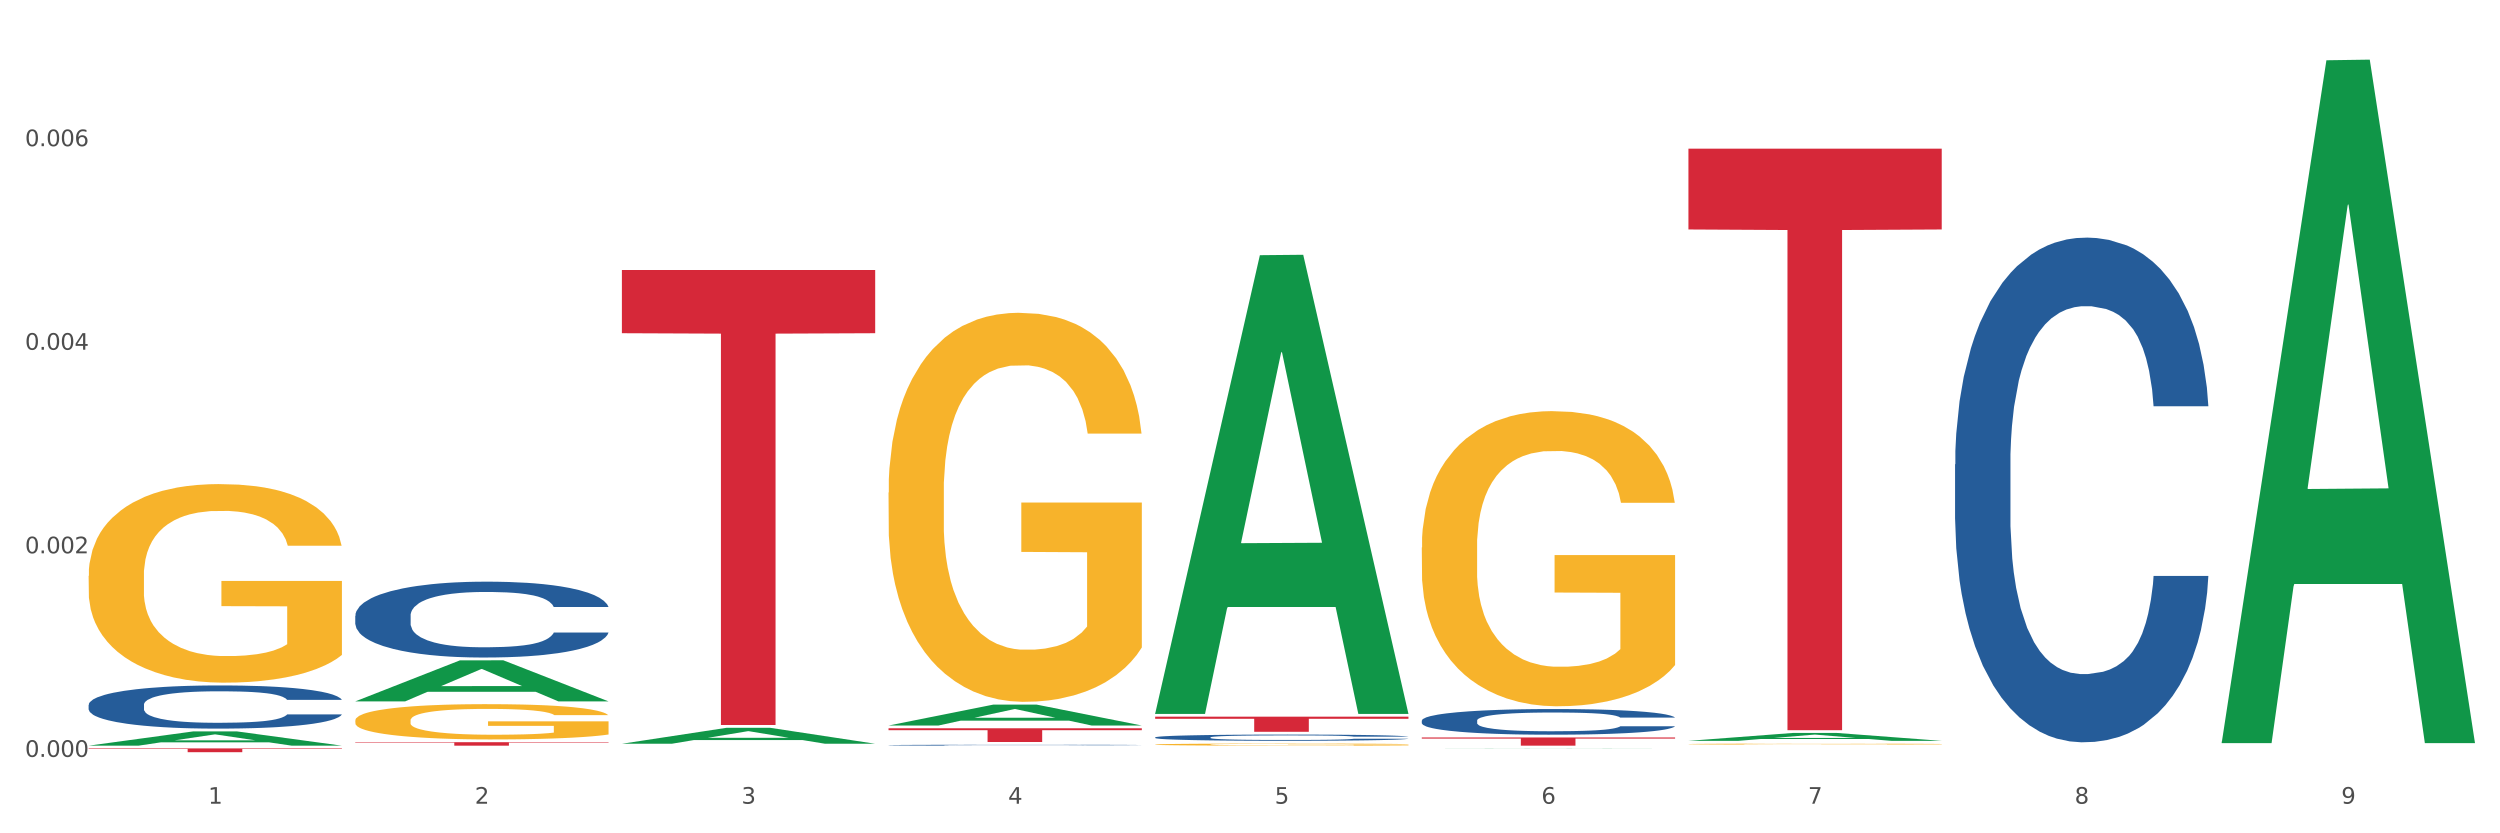 <?xml version="1.0" encoding="utf-8" standalone="no"?>
<!DOCTYPE svg PUBLIC "-//W3C//DTD SVG 1.1//EN"
  "http://www.w3.org/Graphics/SVG/1.1/DTD/svg11.dtd">
<svg xmlns:xlink="http://www.w3.org/1999/xlink" width="1080pt" height="360pt" viewBox="0 0 1080 360" xmlns="http://www.w3.org/2000/svg" version="1.1">
 <rect x="0" y="0" width="1080" height="360" fill="#333333" stroke="none"/>
 <defs>
  <style type="text/css">*{stroke-linejoin: round; stroke-linecap: butt}</style>
 </defs>
 <g id="figure_1">
  <g id="patch_1">
   <path d="M 0 360 
L 1080 360 
L 1080 0 
L 0 0 
z
" style="fill: #ffffff; stroke: #ffffff; stroke-linejoin: miter"/>
  </g>
  <g id="axes_1">
   <g id="matplotlib.axis_1">
    <g id="xtick_1">
     <g id="text_1">
      <!-- 1 -->
      <g style="fill: #4d4d4d" transform="translate(89.942 347.204) scale(0.096 -0.096)">
       <defs>
        <path id="DejaVuSans-31" d="M 794 531 
L 1825 531 
L 1825 4091 
L 703 3866 
L 703 4441 
L 1819 4666 
L 2450 4666 
L 2450 531 
L 3481 531 
L 3481 0 
L 794 0 
L 794 531 
z
" transform="scale(0.016)"/>
       </defs>
       <use xlink:href="#DejaVuSans-31"/>
      </g>
     </g>
    </g>
    <g id="xtick_2">
     <g id="text_2">
      <!-- 2 -->
      <g style="fill: #4d4d4d" transform="translate(205.129 347.204) scale(0.096 -0.096)">
       <defs>
        <path id="DejaVuSans-32" d="M 1228 531 
L 3431 531 
L 3431 0 
L 469 0 
L 469 531 
Q 828 903 1448 1529 
Q 2069 2156 2228 2338 
Q 2531 2678 2651 2914 
Q 2772 3150 2772 3378 
Q 2772 3750 2511 3984 
Q 2250 4219 1831 4219 
Q 1534 4219 1204 4116 
Q 875 4013 500 3803 
L 500 4441 
Q 881 4594 1212 4672 
Q 1544 4750 1819 4750 
Q 2544 4750 2975 4387 
Q 3406 4025 3406 3419 
Q 3406 3131 3298 2873 
Q 3191 2616 2906 2266 
Q 2828 2175 2409 1742 
Q 1991 1309 1228 531 
z
" transform="scale(0.016)"/>
       </defs>
       <use xlink:href="#DejaVuSans-32"/>
      </g>
     </g>
    </g>
    <g id="xtick_3">
     <g id="text_3">
      <!-- 3 -->
      <g style="fill: #4d4d4d" transform="translate(320.315 347.204) scale(0.096 -0.096)">
       <defs>
        <path id="DejaVuSans-33" d="M 2597 2516 
Q 3050 2419 3304 2112 
Q 3559 1806 3559 1356 
Q 3559 666 3084 287 
Q 2609 -91 1734 -91 
Q 1441 -91 1130 -33 
Q 819 25 488 141 
L 488 750 
Q 750 597 1062 519 
Q 1375 441 1716 441 
Q 2309 441 2620 675 
Q 2931 909 2931 1356 
Q 2931 1769 2642 2001 
Q 2353 2234 1838 2234 
L 1294 2234 
L 1294 2753 
L 1863 2753 
Q 2328 2753 2575 2939 
Q 2822 3125 2822 3475 
Q 2822 3834 2567 4026 
Q 2313 4219 1838 4219 
Q 1578 4219 1281 4162 
Q 984 4106 628 3988 
L 628 4550 
Q 988 4650 1302 4700 
Q 1616 4750 1894 4750 
Q 2613 4750 3031 4423 
Q 3450 4097 3450 3541 
Q 3450 3153 3228 2886 
Q 3006 2619 2597 2516 
z
" transform="scale(0.016)"/>
       </defs>
       <use xlink:href="#DejaVuSans-33"/>
      </g>
     </g>
    </g>
    <g id="xtick_4">
     <g id="text_4">
      <!-- 4 -->
      <g style="fill: #4d4d4d" transform="translate(435.501 347.204) scale(0.096 -0.096)">
       <defs>
        <path id="DejaVuSans-34" d="M 2419 4116 
L 825 1625 
L 2419 1625 
L 2419 4116 
z
M 2253 4666 
L 3047 4666 
L 3047 1625 
L 3713 1625 
L 3713 1100 
L 3047 1100 
L 3047 0 
L 2419 0 
L 2419 1100 
L 313 1100 
L 313 1709 
L 2253 4666 
z
" transform="scale(0.016)"/>
       </defs>
       <use xlink:href="#DejaVuSans-34"/>
      </g>
     </g>
    </g>
    <g id="xtick_5">
     <g id="text_5">
      <!-- 5 -->
      <g style="fill: #4d4d4d" transform="translate(550.688 347.204) scale(0.096 -0.096)">
       <defs>
        <path id="DejaVuSans-35" d="M 691 4666 
L 3169 4666 
L 3169 4134 
L 1269 4134 
L 1269 2991 
Q 1406 3038 1543 3061 
Q 1681 3084 1819 3084 
Q 2600 3084 3056 2656 
Q 3513 2228 3513 1497 
Q 3513 744 3044 326 
Q 2575 -91 1722 -91 
Q 1428 -91 1123 -41 
Q 819 9 494 109 
L 494 744 
Q 775 591 1075 516 
Q 1375 441 1709 441 
Q 2250 441 2565 725 
Q 2881 1009 2881 1497 
Q 2881 1984 2565 2268 
Q 2250 2553 1709 2553 
Q 1456 2553 1204 2497 
Q 953 2441 691 2322 
L 691 4666 
z
" transform="scale(0.016)"/>
       </defs>
       <use xlink:href="#DejaVuSans-35"/>
      </g>
     </g>
    </g>
    <g id="xtick_6">
     <g id="text_6">
      <!-- 6 -->
      <g style="fill: #4d4d4d" transform="translate(665.874 347.204) scale(0.096 -0.096)">
       <defs>
        <path id="DejaVuSans-36" d="M 2113 2584 
Q 1688 2584 1439 2293 
Q 1191 2003 1191 1497 
Q 1191 994 1439 701 
Q 1688 409 2113 409 
Q 2538 409 2786 701 
Q 3034 994 3034 1497 
Q 3034 2003 2786 2293 
Q 2538 2584 2113 2584 
z
M 3366 4563 
L 3366 3988 
Q 3128 4100 2886 4159 
Q 2644 4219 2406 4219 
Q 1781 4219 1451 3797 
Q 1122 3375 1075 2522 
Q 1259 2794 1537 2939 
Q 1816 3084 2150 3084 
Q 2853 3084 3261 2657 
Q 3669 2231 3669 1497 
Q 3669 778 3244 343 
Q 2819 -91 2113 -91 
Q 1303 -91 875 529 
Q 447 1150 447 2328 
Q 447 3434 972 4092 
Q 1497 4750 2381 4750 
Q 2619 4750 2861 4703 
Q 3103 4656 3366 4563 
z
" transform="scale(0.016)"/>
       </defs>
       <use xlink:href="#DejaVuSans-36"/>
      </g>
     </g>
    </g>
    <g id="xtick_7">
     <g id="text_7">
      <!-- 7 -->
      <g style="fill: #4d4d4d" transform="translate(781.06 347.204) scale(0.096 -0.096)">
       <defs>
        <path id="DejaVuSans-37" d="M 525 4666 
L 3525 4666 
L 3525 4397 
L 1831 0 
L 1172 0 
L 2766 4134 
L 525 4134 
L 525 4666 
z
" transform="scale(0.016)"/>
       </defs>
       <use xlink:href="#DejaVuSans-37"/>
      </g>
     </g>
    </g>
    <g id="xtick_8">
     <g id="text_8">
      <!-- 8 -->
      <g style="fill: #4d4d4d" transform="translate(896.246 347.204) scale(0.096 -0.096)">
       <defs>
        <path id="DejaVuSans-38" d="M 2034 2216 
Q 1584 2216 1326 1975 
Q 1069 1734 1069 1313 
Q 1069 891 1326 650 
Q 1584 409 2034 409 
Q 2484 409 2743 651 
Q 3003 894 3003 1313 
Q 3003 1734 2745 1975 
Q 2488 2216 2034 2216 
z
M 1403 2484 
Q 997 2584 770 2862 
Q 544 3141 544 3541 
Q 544 4100 942 4425 
Q 1341 4750 2034 4750 
Q 2731 4750 3128 4425 
Q 3525 4100 3525 3541 
Q 3525 3141 3298 2862 
Q 3072 2584 2669 2484 
Q 3125 2378 3379 2068 
Q 3634 1759 3634 1313 
Q 3634 634 3220 271 
Q 2806 -91 2034 -91 
Q 1263 -91 848 271 
Q 434 634 434 1313 
Q 434 1759 690 2068 
Q 947 2378 1403 2484 
z
M 1172 3481 
Q 1172 3119 1398 2916 
Q 1625 2713 2034 2713 
Q 2441 2713 2670 2916 
Q 2900 3119 2900 3481 
Q 2900 3844 2670 4047 
Q 2441 4250 2034 4250 
Q 1625 4250 1398 4047 
Q 1172 3844 1172 3481 
z
" transform="scale(0.016)"/>
       </defs>
       <use xlink:href="#DejaVuSans-38"/>
      </g>
     </g>
    </g>
    <g id="xtick_9">
     <g id="text_9">
      <!-- 9 -->
      <g style="fill: #4d4d4d" transform="translate(1011.433 347.204) scale(0.096 -0.096)">
       <defs>
        <path id="DejaVuSans-39" d="M 703 97 
L 703 672 
Q 941 559 1184 500 
Q 1428 441 1663 441 
Q 2288 441 2617 861 
Q 2947 1281 2994 2138 
Q 2813 1869 2534 1725 
Q 2256 1581 1919 1581 
Q 1219 1581 811 2004 
Q 403 2428 403 3163 
Q 403 3881 828 4315 
Q 1253 4750 1959 4750 
Q 2769 4750 3195 4129 
Q 3622 3509 3622 2328 
Q 3622 1225 3098 567 
Q 2575 -91 1691 -91 
Q 1453 -91 1209 -44 
Q 966 3 703 97 
z
M 1959 2075 
Q 2384 2075 2632 2365 
Q 2881 2656 2881 3163 
Q 2881 3666 2632 3958 
Q 2384 4250 1959 4250 
Q 1534 4250 1286 3958 
Q 1038 3666 1038 3163 
Q 1038 2656 1286 2365 
Q 1534 2075 1959 2075 
z
" transform="scale(0.016)"/>
       </defs>
       <use xlink:href="#DejaVuSans-39"/>
      </g>
     </g>
    </g>
    <g id="xtick_10"/>
    <g id="xtick_11"/>
    <g id="xtick_12"/>
    <g id="xtick_13"/>
    <g id="xtick_14"/>
    <g id="xtick_15"/>
    <g id="xtick_16"/>
    <g id="xtick_17"/>
   </g>
   <g id="matplotlib.axis_2">
    <g id="ytick_1">
     <g id="text_10">
      <!-- 0.000 -->
      <g style="fill: #4d4d4d" transform="translate(10.8 326.969) scale(0.096 -0.096)">
       <defs>
        <path id="DejaVuSans-30" d="M 2034 4250 
Q 1547 4250 1301 3770 
Q 1056 3291 1056 2328 
Q 1056 1369 1301 889 
Q 1547 409 2034 409 
Q 2525 409 2770 889 
Q 3016 1369 3016 2328 
Q 3016 3291 2770 3770 
Q 2525 4250 2034 4250 
z
M 2034 4750 
Q 2819 4750 3233 4129 
Q 3647 3509 3647 2328 
Q 3647 1150 3233 529 
Q 2819 -91 2034 -91 
Q 1250 -91 836 529 
Q 422 1150 422 2328 
Q 422 3509 836 4129 
Q 1250 4750 2034 4750 
z
" transform="scale(0.016)"/>
        <path id="DejaVuSans-2e" d="M 684 794 
L 1344 794 
L 1344 0 
L 684 0 
L 684 794 
z
" transform="scale(0.016)"/>
       </defs>
       <use xlink:href="#DejaVuSans-30"/>
       <use xlink:href="#DejaVuSans-2e" transform="translate(63.623 0)"/>
       <use xlink:href="#DejaVuSans-30" transform="translate(95.41 0)"/>
       <use xlink:href="#DejaVuSans-30" transform="translate(159.033 0)"/>
       <use xlink:href="#DejaVuSans-30" transform="translate(222.656 0)"/>
      </g>
     </g>
    </g>
    <g id="ytick_2">
     <g id="text_11">
      <!-- 0.002 -->
      <g style="fill: #4d4d4d" transform="translate(10.8 239.03) scale(0.096 -0.096)">
       <use xlink:href="#DejaVuSans-30"/>
       <use xlink:href="#DejaVuSans-2e" transform="translate(63.623 0)"/>
       <use xlink:href="#DejaVuSans-30" transform="translate(95.41 0)"/>
       <use xlink:href="#DejaVuSans-30" transform="translate(159.033 0)"/>
       <use xlink:href="#DejaVuSans-32" transform="translate(222.656 0)"/>
      </g>
     </g>
    </g>
    <g id="ytick_3">
     <g id="text_12">
      <!-- 0.004 -->
      <g style="fill: #4d4d4d" transform="translate(10.8 151.09) scale(0.096 -0.096)">
       <use xlink:href="#DejaVuSans-30"/>
       <use xlink:href="#DejaVuSans-2e" transform="translate(63.623 0)"/>
       <use xlink:href="#DejaVuSans-30" transform="translate(95.41 0)"/>
       <use xlink:href="#DejaVuSans-30" transform="translate(159.033 0)"/>
       <use xlink:href="#DejaVuSans-34" transform="translate(222.656 0)"/>
      </g>
     </g>
    </g>
    <g id="ytick_4">
     <g id="text_13">
      <!-- 0.006 -->
      <g style="fill: #4d4d4d" transform="translate(10.8 63.151) scale(0.096 -0.096)">
       <use xlink:href="#DejaVuSans-30"/>
       <use xlink:href="#DejaVuSans-2e" transform="translate(63.623 0)"/>
       <use xlink:href="#DejaVuSans-30" transform="translate(95.41 0)"/>
       <use xlink:href="#DejaVuSans-30" transform="translate(159.033 0)"/>
       <use xlink:href="#DejaVuSans-36" transform="translate(222.656 0)"/>
      </g>
     </g>
    </g>
    <g id="ytick_5"/>
    <g id="ytick_6"/>
    <g id="ytick_7"/>
    <g id="ytick_8"/>
   </g>
   <g id="PolyCollection_1">
    <path d="M 38.283 322.12 
L 38.396 322.114 
L 83.52 315.959 
L 102.247 315.953 
L 147.71 322.132 
L 126.05 322.132 
L 116.236 320.693 
L 69.645 320.693 
L 69.306 320.716 
L 59.83 322.132 
L 38.283 322.132 
L 38.283 322.12 
L 75.511 319.834 
L 110.369 319.828 
L 93.109 317.27 
L 92.884 317.258 
L 92.658 317.276 
L 75.398 319.828 
L 75.511 319.834 
L 38.283 322.12 
z
" clip-path="url(#p376220bec3)" style="fill: #109648"/>
    <path d="M 153.469 266.004 
L 153.599 265.975 
L 153.599 265.136 
L 153.987 263.999 
L 155.409 261.903 
L 157.22 260.317 
L 160.325 258.461 
L 162.006 257.683 
L 164.205 256.815 
L 168.732 255.408 
L 173.906 254.21 
L 177.528 253.552 
L 180.244 253.133 
L 186.323 252.384 
L 189.816 252.055 
L 193.437 251.786 
L 196.542 251.606 
L 201.715 251.397 
L 205.854 251.307 
L 210.64 251.277 
L 214.65 251.307 
L 219.953 251.426 
L 227.714 251.786 
L 230.689 251.995 
L 234.699 252.354 
L 238.838 252.833 
L 242.201 253.312 
L 246.081 254.001 
L 250.091 254.899 
L 253.971 256.036 
L 256.688 257.084 
L 258.886 258.192 
L 260.827 259.539 
L 262.249 261.005 
L 262.896 262.233 
L 239.226 262.233 
L 238.579 261.125 
L 237.286 259.928 
L 235.992 259.12 
L 234.569 258.461 
L 232.37 257.713 
L 230.43 257.234 
L 227.197 256.665 
L 224.222 256.306 
L 221.764 256.096 
L 218.789 255.917 
L 212.451 255.737 
L 207.924 255.737 
L 205.078 255.797 
L 201.586 255.947 
L 198.611 256.156 
L 195.119 256.515 
L 192.402 256.904 
L 189.686 257.413 
L 188.134 257.773 
L 185.806 258.431 
L 184.254 258.97 
L 182.184 259.898 
L 181.02 260.556 
L 178.95 262.263 
L 178.045 263.52 
L 177.657 264.388 
L 177.398 265.346 
L 177.398 270.016 
L 178.174 272.111 
L 178.821 273.009 
L 179.856 274.027 
L 181.796 275.344 
L 184.642 276.631 
L 187.617 277.559 
L 190.074 278.128 
L 192.402 278.547 
L 194.731 278.876 
L 197.576 279.176 
L 199.905 279.355 
L 203.397 279.535 
L 207.536 279.625 
L 210.77 279.625 
L 217.366 279.475 
L 220.341 279.325 
L 223.187 279.116 
L 226.291 278.786 
L 228.749 278.427 
L 230.172 278.158 
L 232.5 277.589 
L 234.311 276.99 
L 235.863 276.302 
L 236.898 275.703 
L 238.062 274.805 
L 238.967 273.787 
L 239.226 273.249 
L 262.896 273.249 
L 262.379 274.326 
L 261.473 275.374 
L 259.663 276.781 
L 258.24 277.589 
L 256.041 278.577 
L 253.713 279.415 
L 250.479 280.343 
L 247.504 281.032 
L 244.4 281.63 
L 241.037 282.169 
L 234.957 282.917 
L 232.759 283.127 
L 228.102 283.486 
L 224.48 283.696 
L 219.177 283.905 
L 213.745 284.025 
L 208.053 284.055 
L 203.009 283.995 
L 197.447 283.815 
L 193.955 283.636 
L 190.074 283.366 
L 185.547 282.947 
L 181.279 282.438 
L 177.269 281.84 
L 173.518 281.151 
L 170.026 280.373 
L 165.498 279.086 
L 162.135 277.829 
L 159.678 276.661 
L 157.996 275.673 
L 156.315 274.416 
L 155.409 273.548 
L 153.987 271.453 
L 153.469 269.507 
L 153.469 266.004 
z
" clip-path="url(#p376220bec3)" style="fill: #255c99"/>
    <path d="M 383.842 321.908 
L 383.971 321.908 
L 383.971 321.897 
L 384.359 321.883 
L 385.782 321.857 
L 387.593 321.837 
L 390.697 321.814 
L 392.379 321.805 
L 394.578 321.794 
L 399.105 321.776 
L 404.278 321.762 
L 407.9 321.753 
L 410.616 321.748 
L 416.696 321.739 
L 420.188 321.735 
L 423.81 321.732 
L 426.914 321.729 
L 432.088 321.727 
L 436.227 321.726 
L 441.013 321.725 
L 445.023 321.726 
L 450.326 321.727 
L 458.087 321.732 
L 461.061 321.734 
L 465.071 321.739 
L 469.21 321.745 
L 472.573 321.75 
L 476.454 321.759 
L 480.463 321.77 
L 484.344 321.784 
L 487.06 321.797 
L 489.259 321.811 
L 491.199 321.828 
L 492.622 321.846 
L 493.269 321.861 
L 469.598 321.861 
L 468.952 321.847 
L 467.658 321.833 
L 466.365 321.822 
L 464.942 321.814 
L 462.743 321.805 
L 460.803 321.799 
L 457.569 321.792 
L 454.594 321.788 
L 452.137 321.785 
L 449.162 321.783 
L 442.824 321.781 
L 438.297 321.781 
L 435.451 321.781 
L 431.959 321.783 
L 428.984 321.786 
L 425.491 321.79 
L 422.775 321.795 
L 420.059 321.801 
L 418.507 321.806 
L 416.178 321.814 
L 414.626 321.821 
L 412.557 321.832 
L 411.393 321.84 
L 409.323 321.861 
L 408.418 321.877 
L 408.03 321.888 
L 407.771 321.9 
L 407.771 321.958 
L 408.547 321.984 
L 409.194 321.995 
L 410.228 322.007 
L 412.169 322.024 
L 415.014 322.04 
L 417.989 322.051 
L 420.447 322.058 
L 422.775 322.063 
L 425.103 322.068 
L 427.949 322.071 
L 430.277 322.073 
L 433.769 322.076 
L 437.909 322.077 
L 441.142 322.077 
L 447.739 322.075 
L 450.714 322.073 
L 453.559 322.07 
L 456.664 322.066 
L 459.121 322.062 
L 460.544 322.059 
L 462.872 322.052 
L 464.683 322.044 
L 466.235 322.036 
L 467.27 322.028 
L 468.434 322.017 
L 469.34 322.004 
L 469.598 321.998 
L 493.269 321.998 
L 492.751 322.011 
L 491.846 322.024 
L 490.035 322.042 
L 488.612 322.052 
L 486.413 322.064 
L 484.085 322.074 
L 480.851 322.086 
L 477.877 322.094 
L 474.772 322.102 
L 471.409 322.108 
L 465.33 322.118 
L 463.131 322.12 
L 458.475 322.125 
L 454.853 322.127 
L 449.55 322.13 
L 444.117 322.131 
L 438.426 322.132 
L 433.381 322.131 
L 427.82 322.129 
L 424.327 322.127 
L 420.447 322.123 
L 415.92 322.118 
L 411.651 322.112 
L 407.641 322.104 
L 403.89 322.096 
L 400.398 322.086 
L 395.871 322.07 
L 392.508 322.055 
L 390.05 322.04 
L 388.369 322.028 
L 386.687 322.012 
L 385.782 322.001 
L 384.359 321.975 
L 383.842 321.951 
L 383.842 321.908 
z
" clip-path="url(#p376220bec3)" style="fill: #255c99"/>
    <path d="M 499.028 318.545 
L 499.157 318.542 
L 499.157 318.473 
L 499.545 318.38 
L 500.968 318.207 
L 502.779 318.077 
L 505.883 317.924 
L 507.565 317.86 
L 509.764 317.789 
L 514.291 317.673 
L 519.465 317.575 
L 523.086 317.52 
L 525.803 317.486 
L 531.882 317.424 
L 535.374 317.397 
L 538.996 317.375 
L 542.1 317.36 
L 547.274 317.343 
L 551.413 317.336 
L 556.199 317.333 
L 560.209 317.336 
L 565.512 317.346 
L 573.273 317.375 
L 576.248 317.392 
L 580.257 317.422 
L 584.397 317.461 
L 587.76 317.501 
L 591.64 317.557 
L 595.65 317.631 
L 599.53 317.725 
L 602.246 317.811 
L 604.445 317.902 
L 606.385 318.013 
L 607.808 318.133 
L 608.455 318.234 
L 584.785 318.234 
L 584.138 318.143 
L 582.844 318.045 
L 581.551 317.978 
L 580.128 317.924 
L 577.929 317.863 
L 575.989 317.823 
L 572.755 317.776 
L 569.78 317.747 
L 567.323 317.73 
L 564.348 317.715 
L 558.01 317.7 
L 553.483 317.7 
L 550.637 317.705 
L 547.145 317.717 
L 544.17 317.735 
L 540.678 317.764 
L 537.961 317.796 
L 535.245 317.838 
L 533.693 317.868 
L 531.365 317.922 
L 529.812 317.966 
L 527.743 318.042 
L 526.579 318.096 
L 524.509 318.237 
L 523.604 318.34 
L 523.216 318.412 
L 522.957 318.49 
L 522.957 318.874 
L 523.733 319.047 
L 524.38 319.121 
L 525.415 319.204 
L 527.355 319.313 
L 530.2 319.418 
L 533.175 319.495 
L 535.633 319.542 
L 537.961 319.576 
L 540.289 319.603 
L 543.135 319.628 
L 545.463 319.643 
L 548.956 319.657 
L 553.095 319.665 
L 556.328 319.665 
L 562.925 319.652 
L 565.9 319.64 
L 568.746 319.623 
L 571.85 319.596 
L 574.308 319.566 
L 575.73 319.544 
L 578.059 319.497 
L 579.869 319.448 
L 581.422 319.391 
L 582.456 319.342 
L 583.62 319.268 
L 584.526 319.185 
L 584.785 319.14 
L 608.455 319.14 
L 607.938 319.229 
L 607.032 319.315 
L 605.221 319.431 
L 603.799 319.497 
L 601.6 319.579 
L 599.271 319.647 
L 596.038 319.724 
L 593.063 319.78 
L 589.958 319.83 
L 586.595 319.874 
L 580.516 319.935 
L 578.317 319.953 
L 573.661 319.982 
L 570.039 319.999 
L 564.736 320.017 
L 559.303 320.027 
L 553.612 320.029 
L 548.568 320.024 
L 543.006 320.009 
L 539.513 319.995 
L 535.633 319.972 
L 531.106 319.938 
L 526.837 319.896 
L 522.828 319.847 
L 519.077 319.79 
L 515.584 319.726 
L 511.057 319.62 
L 507.694 319.517 
L 505.237 319.421 
L 503.555 319.34 
L 501.874 319.236 
L 500.968 319.165 
L 499.545 318.993 
L 499.028 318.833 
L 499.028 318.545 
z
" clip-path="url(#p376220bec3)" style="fill: #255c99"/>
    <path d="M 614.214 311.286 
L 614.344 311.276 
L 614.344 310.992 
L 614.732 310.607 
L 616.154 309.898 
L 617.965 309.361 
L 621.07 308.734 
L 622.751 308.47 
L 624.95 308.177 
L 629.477 307.701 
L 634.651 307.296 
L 638.273 307.073 
L 640.989 306.931 
L 647.068 306.678 
L 650.561 306.566 
L 654.182 306.475 
L 657.287 306.414 
L 662.46 306.344 
L 666.6 306.313 
L 671.385 306.303 
L 675.395 306.313 
L 680.698 306.354 
L 688.459 306.475 
L 691.434 306.546 
L 695.444 306.668 
L 699.583 306.83 
L 702.946 306.992 
L 706.826 307.225 
L 710.836 307.528 
L 714.716 307.913 
L 717.433 308.268 
L 719.631 308.642 
L 721.572 309.098 
L 722.994 309.594 
L 723.641 310.01 
L 699.971 310.01 
L 699.324 309.635 
L 698.031 309.23 
L 696.737 308.956 
L 695.314 308.734 
L 693.116 308.48 
L 691.175 308.318 
L 687.942 308.126 
L 684.967 308.004 
L 682.509 307.934 
L 679.534 307.873 
L 673.196 307.812 
L 668.669 307.812 
L 665.823 307.832 
L 662.331 307.883 
L 659.356 307.954 
L 655.864 308.075 
L 653.148 308.207 
L 650.431 308.379 
L 648.879 308.501 
L 646.551 308.723 
L 644.999 308.906 
L 642.929 309.22 
L 641.765 309.442 
L 639.696 310.02 
L 638.79 310.445 
L 638.402 310.739 
L 638.143 311.063 
L 638.143 312.643 
L 638.919 313.352 
L 639.566 313.655 
L 640.601 314 
L 642.541 314.445 
L 645.387 314.881 
L 648.362 315.195 
L 650.819 315.387 
L 653.148 315.529 
L 655.476 315.64 
L 658.321 315.742 
L 660.65 315.802 
L 664.142 315.863 
L 668.281 315.894 
L 671.515 315.894 
L 678.111 315.843 
L 681.086 315.792 
L 683.932 315.721 
L 687.036 315.61 
L 689.494 315.488 
L 690.917 315.397 
L 693.245 315.205 
L 695.056 315.002 
L 696.608 314.769 
L 697.643 314.567 
L 698.807 314.263 
L 699.712 313.919 
L 699.971 313.736 
L 723.641 313.736 
L 723.124 314.101 
L 722.218 314.455 
L 720.408 314.931 
L 718.985 315.205 
L 716.786 315.539 
L 714.458 315.823 
L 711.224 316.137 
L 708.249 316.37 
L 705.145 316.572 
L 701.782 316.754 
L 695.702 317.008 
L 693.504 317.078 
L 688.847 317.2 
L 685.225 317.271 
L 679.922 317.342 
L 674.49 317.382 
L 668.798 317.392 
L 663.754 317.372 
L 658.192 317.311 
L 654.7 317.251 
L 650.819 317.159 
L 646.292 317.018 
L 642.024 316.846 
L 638.014 316.643 
L 634.263 316.41 
L 630.771 316.147 
L 626.243 315.711 
L 622.88 315.286 
L 620.423 314.891 
L 618.741 314.557 
L 617.06 314.131 
L 616.154 313.838 
L 614.732 313.129 
L 614.214 312.471 
L 614.214 311.286 
z
" clip-path="url(#p376220bec3)" style="fill: #255c99"/>
    <path d="M 844.587 200.609 
L 844.716 200.41 
L 844.716 194.835 
L 845.104 187.268 
L 846.527 173.33 
L 848.338 162.776 
L 851.442 150.431 
L 853.124 145.254 
L 855.323 139.479 
L 859.85 130.121 
L 865.024 122.156 
L 868.645 117.775 
L 871.361 114.987 
L 877.441 110.009 
L 880.933 107.819 
L 884.555 106.027 
L 887.659 104.832 
L 892.833 103.438 
L 896.972 102.841 
L 901.758 102.642 
L 905.768 102.841 
L 911.071 103.638 
L 918.832 106.027 
L 921.807 107.421 
L 925.816 109.81 
L 929.955 112.996 
L 933.318 116.182 
L 937.199 120.762 
L 941.208 126.736 
L 945.089 134.302 
L 947.805 141.271 
L 950.004 148.639 
L 951.944 157.599 
L 953.367 167.356 
L 954.014 175.52 
L 930.343 175.52 
L 929.697 168.153 
L 928.403 160.188 
L 927.11 154.812 
L 925.687 150.431 
L 923.488 145.453 
L 921.548 142.267 
L 918.314 138.484 
L 915.339 136.094 
L 912.882 134.7 
L 909.907 133.506 
L 903.569 132.311 
L 899.042 132.311 
L 896.196 132.709 
L 892.704 133.705 
L 889.729 135.099 
L 886.236 137.488 
L 883.52 140.077 
L 880.804 143.462 
L 879.252 145.851 
L 876.923 150.232 
L 875.371 153.816 
L 873.302 159.989 
L 872.138 164.369 
L 870.068 175.719 
L 869.163 184.082 
L 868.775 189.857 
L 868.516 196.229 
L 868.516 227.291 
L 869.292 241.23 
L 869.939 247.204 
L 870.973 253.974 
L 872.914 262.735 
L 875.759 271.297 
L 878.734 277.47 
L 881.192 281.253 
L 883.52 284.041 
L 885.848 286.231 
L 888.694 288.222 
L 891.022 289.417 
L 894.514 290.612 
L 898.654 291.209 
L 901.887 291.209 
L 908.484 290.214 
L 911.459 289.218 
L 914.304 287.824 
L 917.409 285.634 
L 919.866 283.244 
L 921.289 281.452 
L 923.617 277.669 
L 925.428 273.687 
L 926.98 269.107 
L 928.015 265.124 
L 929.179 259.151 
L 930.085 252.381 
L 930.343 248.797 
L 954.014 248.797 
L 953.496 255.965 
L 952.591 262.934 
L 950.78 272.293 
L 949.357 277.669 
L 947.158 284.24 
L 944.83 289.815 
L 941.597 295.988 
L 938.622 300.568 
L 935.517 304.55 
L 932.154 308.134 
L 926.075 313.112 
L 923.876 314.506 
L 919.22 316.896 
L 915.598 318.29 
L 910.295 319.683 
L 904.862 320.48 
L 899.171 320.679 
L 894.126 320.281 
L 888.565 319.086 
L 885.072 317.891 
L 881.192 316.099 
L 876.665 313.312 
L 872.396 309.927 
L 868.387 305.944 
L 864.635 301.364 
L 861.143 296.187 
L 856.616 287.625 
L 853.253 279.262 
L 850.795 271.496 
L 849.114 264.925 
L 847.432 256.562 
L 846.527 250.788 
L 845.104 236.849 
L 844.587 223.906 
L 844.587 200.609 
z
" clip-path="url(#p376220bec3)" style="fill: #255c99"/>
    <path d="M 153.469 320.628 
L 262.896 320.628 
L 262.896 320.837 
L 219.851 320.838 
L 219.851 322.132 
L 196.255 322.132 
L 196.255 320.838 
L 153.469 320.837 
L 153.469 320.629 
L 153.469 320.628 
z
" clip-path="url(#p376220bec3)" style="fill: #d62839"/>
    <path d="M 268.656 116.629 
L 378.082 116.629 
L 378.082 143.947 
L 335.038 144.132 
L 335.038 313.21 
L 311.441 313.21 
L 311.441 144.132 
L 268.656 143.947 
L 268.656 116.813 
L 268.656 116.629 
z
" clip-path="url(#p376220bec3)" style="fill: #d62839"/>
    <path d="M 38.283 248.769 
L 38.412 248.69 
L 38.412 245.87 
L 38.671 243.441 
L 39.963 237.565 
L 41.9 232.707 
L 43.322 230.122 
L 44.743 228.006 
L 46.422 225.891 
L 48.489 223.697 
L 52.236 220.485 
L 54.561 218.839 
L 57.404 217.116 
L 62.571 214.609 
L 66.318 213.198 
L 70.194 212.023 
L 76.524 210.613 
L 80.658 209.986 
L 85.051 209.516 
L 90.348 209.203 
L 94.353 209.124 
L 103.138 209.359 
L 110.631 210.064 
L 114.249 210.613 
L 118.9 211.553 
L 121.354 212.18 
L 125.359 213.433 
L 129.494 215.079 
L 132.336 216.489 
L 136.599 219.153 
L 139.829 221.817 
L 142.801 225.107 
L 144.351 227.38 
L 145.514 229.495 
L 146.547 231.924 
L 147.581 235.763 
L 124.326 235.763 
L 123.422 233.021 
L 122 230.435 
L 119.933 227.928 
L 118.125 226.361 
L 115.024 224.402 
L 112.182 223.149 
L 109.21 222.208 
L 105.593 221.425 
L 102.751 221.033 
L 98.746 220.72 
L 90.865 220.798 
L 85.568 221.425 
L 81.95 222.208 
L 79.625 222.914 
L 77.558 223.697 
L 75.232 224.794 
L 72.519 226.439 
L 70.581 227.928 
L 68.643 229.808 
L 67.093 231.689 
L 65.672 233.882 
L 64.509 236.233 
L 63.605 238.662 
L 62.83 241.639 
L 62.184 246.575 
L 62.184 257.309 
L 62.442 259.738 
L 63.088 262.95 
L 63.863 265.379 
L 65.155 268.278 
L 66.318 270.237 
L 68.514 273.057 
L 70.969 275.408 
L 72.907 276.896 
L 74.845 278.15 
L 78.204 279.873 
L 81.95 281.284 
L 85.18 282.146 
L 89.573 282.929 
L 92.544 283.242 
L 95.128 283.399 
L 101.459 283.399 
L 105.98 283.164 
L 111.019 282.616 
L 114.895 281.911 
L 118.125 281.049 
L 121.742 279.638 
L 124.068 278.306 
L 124.068 261.931 
L 95.645 261.853 
L 95.645 250.963 
L 147.71 250.963 
L 147.71 282.929 
L 145.514 284.574 
L 143.059 286.063 
L 140.475 287.395 
L 136.599 289.04 
L 131.948 290.607 
L 127.814 291.704 
L 123.422 292.644 
L 118.254 293.506 
L 111.536 294.29 
L 107.402 294.603 
L 102.234 294.838 
L 96.162 294.916 
L 90.865 294.76 
L 85.697 294.368 
L 80.271 293.663 
L 74.974 292.644 
L 70.969 291.626 
L 66.964 290.372 
L 62.701 288.727 
L 59.342 287.16 
L 56.758 285.75 
L 53.915 283.948 
L 50.815 281.597 
L 48.489 279.482 
L 46.422 277.288 
L 44.226 274.467 
L 42.676 272.039 
L 41.125 268.983 
L 40.221 266.711 
L 39.187 263.185 
L 38.412 258.249 
L 38.283 248.769 
z
" clip-path="url(#p376220bec3)" style="fill: #f7b32b"/>
    <path d="M 383.842 314.621 
L 493.269 314.621 
L 493.269 315.443 
L 450.224 315.448 
L 450.224 320.535 
L 426.627 320.535 
L 426.627 315.448 
L 383.842 315.443 
L 383.842 314.626 
L 383.842 314.621 
z
" clip-path="url(#p376220bec3)" style="fill: #d62839"/>
    <path d="M 499.028 309.599 
L 608.455 309.599 
L 608.455 310.508 
L 565.41 310.514 
L 565.41 316.143 
L 541.813 316.143 
L 541.813 310.514 
L 499.028 310.508 
L 499.028 309.605 
L 499.028 309.599 
z
" clip-path="url(#p376220bec3)" style="fill: #d62839"/>
    <path d="M 614.214 318.583 
L 723.641 318.583 
L 723.641 319.076 
L 680.597 319.079 
L 680.597 322.132 
L 657 322.132 
L 657 319.079 
L 614.214 319.076 
L 614.214 318.586 
L 614.214 318.583 
z
" clip-path="url(#p376220bec3)" style="fill: #d62839"/>
    <path d="M 729.401 64.222 
L 838.827 64.222 
L 838.827 99.132 
L 795.783 99.368 
L 795.783 315.432 
L 772.186 315.432 
L 772.186 99.368 
L 729.401 99.132 
L 729.401 64.458 
L 729.401 64.222 
z
" clip-path="url(#p376220bec3)" style="fill: #d62839"/>
    <path d="M 38.283 304.489 
L 38.412 304.472 
L 38.412 303.995 
L 38.8 303.348 
L 40.223 302.155 
L 42.034 301.252 
L 45.138 300.196 
L 46.82 299.753 
L 49.019 299.259 
L 53.546 298.458 
L 58.72 297.776 
L 62.341 297.402 
L 65.058 297.163 
L 71.137 296.737 
L 74.629 296.55 
L 78.251 296.396 
L 81.355 296.294 
L 86.529 296.175 
L 90.668 296.124 
L 95.454 296.107 
L 99.464 296.124 
L 104.767 296.192 
L 112.528 296.396 
L 115.503 296.516 
L 119.512 296.72 
L 123.652 296.993 
L 127.015 297.265 
L 130.895 297.657 
L 134.905 298.168 
L 138.785 298.816 
L 141.501 299.412 
L 143.7 300.042 
L 145.64 300.809 
L 147.063 301.644 
L 147.71 302.342 
L 124.04 302.342 
L 123.393 301.712 
L 122.099 301.031 
L 120.806 300.571 
L 119.383 300.196 
L 117.184 299.77 
L 115.244 299.497 
L 112.01 299.173 
L 109.035 298.969 
L 106.578 298.85 
L 103.603 298.748 
L 97.265 298.645 
L 92.738 298.645 
L 89.892 298.679 
L 86.4 298.765 
L 83.425 298.884 
L 79.932 299.088 
L 77.216 299.31 
L 74.5 299.599 
L 72.948 299.804 
L 70.62 300.179 
L 69.067 300.485 
L 66.998 301.013 
L 65.834 301.388 
L 63.764 302.359 
L 62.859 303.075 
L 62.471 303.569 
L 62.212 304.114 
L 62.212 306.772 
L 62.988 307.965 
L 63.635 308.476 
L 64.67 309.055 
L 66.61 309.805 
L 69.455 310.537 
L 72.43 311.065 
L 74.888 311.389 
L 77.216 311.628 
L 79.544 311.815 
L 82.39 311.986 
L 84.718 312.088 
L 88.211 312.19 
L 92.35 312.241 
L 95.583 312.241 
L 102.18 312.156 
L 105.155 312.071 
L 108.001 311.951 
L 111.105 311.764 
L 113.563 311.56 
L 114.985 311.406 
L 117.314 311.083 
L 119.124 310.742 
L 120.677 310.35 
L 121.711 310.009 
L 122.875 309.498 
L 123.781 308.919 
L 124.04 308.612 
L 147.71 308.612 
L 147.193 309.225 
L 146.287 309.822 
L 144.476 310.623 
L 143.053 311.083 
L 140.855 311.645 
L 138.526 312.122 
L 135.293 312.65 
L 132.318 313.042 
L 129.213 313.383 
L 125.85 313.689 
L 119.771 314.115 
L 117.572 314.234 
L 112.916 314.439 
L 109.294 314.558 
L 103.991 314.677 
L 98.558 314.746 
L 92.867 314.763 
L 87.823 314.729 
L 82.261 314.626 
L 78.768 314.524 
L 74.888 314.371 
L 70.361 314.132 
L 66.092 313.843 
L 62.083 313.502 
L 58.332 313.11 
L 54.839 312.667 
L 50.312 311.934 
L 46.949 311.219 
L 44.492 310.554 
L 42.81 309.992 
L 41.129 309.277 
L 40.223 308.782 
L 38.8 307.59 
L 38.283 306.482 
L 38.283 304.489 
z
" clip-path="url(#p376220bec3)" style="fill: #255c99"/>
    <path d="M 38.283 323.322 
L 147.71 323.322 
L 147.71 323.548 
L 104.665 323.55 
L 104.665 324.95 
L 81.068 324.95 
L 81.068 323.55 
L 38.283 323.548 
L 38.283 323.324 
L 38.283 323.322 
z
" clip-path="url(#p376220bec3)" style="fill: #d62839"/>
    <path d="M 959.773 320.486 
L 959.886 320.208 
L 1005.01 26.037 
L 1023.737 25.759 
L 1069.2 321.04 
L 1047.54 321.04 
L 1037.726 252.28 
L 991.135 252.28 
L 990.796 253.389 
L 981.32 321.04 
L 959.773 321.04 
L 959.773 320.486 
L 997.001 211.246 
L 1031.859 210.968 
L 1014.599 88.697 
L 1014.374 88.143 
L 1014.148 88.975 
L 996.888 210.968 
L 997.001 211.246 
L 959.773 320.486 
z
" clip-path="url(#p376220bec3)" style="fill: #109648"/>
    <path d="M 153.469 302.972 
L 153.582 302.955 
L 198.707 285.262 
L 217.433 285.245 
L 262.896 303.005 
L 241.236 303.005 
L 231.422 298.869 
L 184.831 298.869 
L 184.492 298.936 
L 175.016 303.005 
L 153.469 303.005 
L 153.469 302.972 
L 190.697 296.401 
L 225.556 296.385 
L 208.296 289.031 
L 208.07 288.997 
L 207.844 289.047 
L 190.584 296.385 
L 190.697 296.401 
L 153.469 302.972 
z
" clip-path="url(#p376220bec3)" style="fill: #109648"/>
    <path d="M 268.656 321.289 
L 268.768 321.283 
L 313.893 314.407 
L 332.62 314.4 
L 378.082 321.302 
L 356.423 321.302 
L 346.608 319.695 
L 300.017 319.695 
L 299.679 319.721 
L 290.202 321.302 
L 268.656 321.302 
L 268.656 321.289 
L 305.883 318.736 
L 340.742 318.73 
L 323.482 315.872 
L 323.256 315.859 
L 323.031 315.878 
L 305.77 318.73 
L 305.883 318.736 
L 268.656 321.289 
z
" clip-path="url(#p376220bec3)" style="fill: #109648"/>
    <path d="M 729.401 321.445 
L 729.53 321.444 
L 729.53 321.43 
L 729.788 321.417 
L 731.08 321.387 
L 733.018 321.362 
L 734.439 321.349 
L 735.86 321.338 
L 737.54 321.327 
L 739.607 321.316 
L 743.353 321.299 
L 745.679 321.291 
L 748.521 321.282 
L 753.689 321.269 
L 757.436 321.262 
L 761.311 321.256 
L 767.642 321.249 
L 771.776 321.245 
L 776.169 321.243 
L 781.466 321.241 
L 785.471 321.241 
L 794.256 321.242 
L 801.749 321.246 
L 805.366 321.249 
L 810.017 321.253 
L 812.472 321.257 
L 816.477 321.263 
L 820.611 321.272 
L 823.453 321.279 
L 827.717 321.293 
L 830.947 321.306 
L 833.918 321.323 
L 835.468 321.335 
L 836.631 321.346 
L 837.665 321.358 
L 838.698 321.378 
L 815.443 321.378 
L 814.539 321.364 
L 813.118 321.35 
L 811.051 321.338 
L 809.242 321.33 
L 806.142 321.319 
L 803.299 321.313 
L 800.328 321.308 
L 796.71 321.304 
L 793.868 321.302 
L 789.863 321.301 
L 781.982 321.301 
L 776.685 321.304 
L 773.068 321.308 
L 770.742 321.312 
L 768.675 321.316 
L 766.35 321.321 
L 763.637 321.33 
L 761.699 321.338 
L 759.761 321.347 
L 758.211 321.357 
L 756.79 321.368 
L 755.627 321.38 
L 754.722 321.393 
L 753.947 321.408 
L 753.301 321.433 
L 753.301 321.488 
L 753.56 321.501 
L 754.206 321.517 
L 754.981 321.53 
L 756.273 321.545 
L 757.436 321.555 
L 759.632 321.569 
L 762.087 321.581 
L 764.024 321.589 
L 765.962 321.595 
L 769.321 321.604 
L 773.068 321.611 
L 776.298 321.616 
L 780.69 321.62 
L 783.662 321.622 
L 786.246 321.622 
L 792.576 321.622 
L 797.098 321.621 
L 802.137 321.618 
L 806.012 321.615 
L 809.242 321.61 
L 812.86 321.603 
L 815.185 321.596 
L 815.185 321.512 
L 786.762 321.512 
L 786.762 321.456 
L 838.827 321.456 
L 838.827 321.62 
L 836.631 321.628 
L 834.177 321.636 
L 831.593 321.643 
L 827.717 321.651 
L 823.066 321.659 
L 818.932 321.665 
L 814.539 321.67 
L 809.371 321.674 
L 802.653 321.678 
L 798.519 321.68 
L 793.351 321.681 
L 787.279 321.681 
L 781.982 321.681 
L 776.815 321.679 
L 771.388 321.675 
L 766.092 321.67 
L 762.087 321.665 
L 758.082 321.658 
L 753.818 321.65 
L 750.459 321.642 
L 747.875 321.634 
L 745.033 321.625 
L 741.932 321.613 
L 739.607 321.602 
L 737.54 321.591 
L 735.343 321.576 
L 733.793 321.564 
L 732.243 321.548 
L 731.338 321.537 
L 730.305 321.519 
L 729.53 321.493 
L 729.401 321.445 
z
" clip-path="url(#p376220bec3)" style="fill: #f7b32b"/>
    <path d="M 614.214 236.526 
L 614.343 236.41 
L 614.343 232.218 
L 614.602 228.608 
L 615.894 219.874 
L 617.832 212.655 
L 619.253 208.812 
L 620.674 205.668 
L 622.353 202.524 
L 624.421 199.263 
L 628.167 194.489 
L 630.493 192.044 
L 633.335 189.482 
L 638.503 185.756 
L 642.249 183.66 
L 646.125 181.913 
L 652.456 179.817 
L 656.59 178.885 
L 660.982 178.187 
L 666.279 177.721 
L 670.284 177.604 
L 679.069 177.954 
L 686.563 179.002 
L 690.18 179.817 
L 694.831 181.214 
L 697.286 182.146 
L 701.291 184.009 
L 705.425 186.454 
L 708.267 188.55 
L 712.531 192.509 
L 715.76 196.469 
L 718.732 201.359 
L 720.282 204.736 
L 721.445 207.88 
L 722.478 211.49 
L 723.512 217.196 
L 700.257 217.196 
L 699.353 213.12 
L 697.932 209.278 
L 695.865 205.551 
L 694.056 203.223 
L 690.955 200.311 
L 688.113 198.448 
L 685.142 197.051 
L 681.524 195.886 
L 678.682 195.304 
L 674.677 194.838 
L 666.796 194.955 
L 661.499 195.886 
L 657.882 197.051 
L 655.556 198.099 
L 653.489 199.263 
L 651.164 200.894 
L 648.451 203.339 
L 646.513 205.551 
L 644.575 208.346 
L 643.024 211.141 
L 641.603 214.401 
L 640.441 217.895 
L 639.536 221.505 
L 638.761 225.929 
L 638.115 233.266 
L 638.115 249.219 
L 638.373 252.829 
L 639.019 257.603 
L 639.795 261.213 
L 641.087 265.521 
L 642.249 268.432 
L 644.446 272.624 
L 646.9 276.118 
L 648.838 278.33 
L 650.776 280.193 
L 654.135 282.755 
L 657.882 284.851 
L 661.112 286.132 
L 665.504 287.297 
L 668.476 287.762 
L 671.059 287.995 
L 677.39 287.995 
L 681.912 287.646 
L 686.95 286.831 
L 690.826 285.783 
L 694.056 284.502 
L 697.673 282.406 
L 699.999 280.426 
L 699.999 256.089 
L 671.576 255.973 
L 671.576 239.787 
L 723.641 239.787 
L 723.641 287.297 
L 721.445 289.742 
L 718.99 291.954 
L 716.406 293.934 
L 712.531 296.379 
L 707.88 298.708 
L 703.745 300.338 
L 699.353 301.736 
L 694.185 303.017 
L 687.467 304.181 
L 683.333 304.647 
L 678.165 304.996 
L 672.093 305.113 
L 666.796 304.88 
L 661.628 304.298 
L 656.202 303.25 
L 650.905 301.736 
L 646.9 300.222 
L 642.895 298.359 
L 638.632 295.914 
L 635.273 293.585 
L 632.689 291.489 
L 629.847 288.81 
L 626.746 285.317 
L 624.421 282.173 
L 622.353 278.912 
L 620.157 274.72 
L 618.607 271.111 
L 617.057 266.569 
L 616.152 263.192 
L 615.119 257.952 
L 614.343 250.616 
L 614.214 236.526 
z
" clip-path="url(#p376220bec3)" style="fill: #f7b32b"/>
    <path d="M 499.028 321.641 
L 499.157 321.64 
L 499.157 321.61 
L 499.416 321.584 
L 500.708 321.522 
L 502.645 321.47 
L 504.067 321.443 
L 505.488 321.42 
L 507.167 321.398 
L 509.234 321.374 
L 512.981 321.34 
L 515.306 321.323 
L 518.149 321.304 
L 523.316 321.278 
L 527.063 321.263 
L 530.939 321.25 
L 537.269 321.235 
L 541.404 321.228 
L 545.796 321.223 
L 551.093 321.22 
L 555.098 321.219 
L 563.883 321.222 
L 571.376 321.229 
L 574.994 321.235 
L 579.645 321.245 
L 582.099 321.252 
L 586.104 321.265 
L 590.239 321.283 
L 593.081 321.298 
L 597.344 321.326 
L 600.574 321.354 
L 603.546 321.389 
L 605.096 321.413 
L 606.259 321.436 
L 607.292 321.462 
L 608.326 321.503 
L 585.071 321.503 
L 584.167 321.473 
L 582.745 321.446 
L 580.678 321.419 
L 578.87 321.403 
L 575.769 321.382 
L 572.927 321.368 
L 569.955 321.358 
L 566.338 321.35 
L 563.496 321.346 
L 559.491 321.343 
L 551.61 321.343 
L 546.313 321.35 
L 542.695 321.358 
L 540.37 321.366 
L 538.303 321.374 
L 535.977 321.386 
L 533.264 321.403 
L 531.326 321.419 
L 529.389 321.439 
L 527.838 321.459 
L 526.417 321.483 
L 525.254 321.508 
L 524.35 321.533 
L 523.575 321.565 
L 522.929 321.618 
L 522.929 321.732 
L 523.187 321.758 
L 523.833 321.792 
L 524.608 321.818 
L 525.9 321.848 
L 527.063 321.869 
L 529.259 321.899 
L 531.714 321.924 
L 533.652 321.94 
L 535.59 321.953 
L 538.949 321.972 
L 542.695 321.987 
L 545.925 321.996 
L 550.318 322.004 
L 553.289 322.008 
L 555.873 322.009 
L 562.204 322.009 
L 566.725 322.007 
L 571.764 322.001 
L 575.64 321.993 
L 578.87 321.984 
L 582.487 321.969 
L 584.813 321.955 
L 584.813 321.781 
L 556.39 321.78 
L 556.39 321.664 
L 608.455 321.664 
L 608.455 322.004 
L 606.259 322.022 
L 603.804 322.038 
L 601.22 322.052 
L 597.344 322.069 
L 592.693 322.086 
L 588.559 322.098 
L 584.167 322.108 
L 578.999 322.117 
L 572.281 322.125 
L 568.147 322.128 
L 562.979 322.131 
L 556.907 322.132 
L 551.61 322.13 
L 546.442 322.126 
L 541.016 322.118 
L 535.719 322.108 
L 531.714 322.097 
L 527.709 322.083 
L 523.446 322.066 
L 520.087 322.049 
L 517.503 322.034 
L 514.66 322.015 
L 511.56 321.99 
L 509.234 321.968 
L 507.167 321.944 
L 504.971 321.914 
L 503.421 321.888 
L 501.87 321.856 
L 500.966 321.832 
L 499.932 321.794 
L 499.157 321.742 
L 499.028 321.641 
z
" clip-path="url(#p376220bec3)" style="fill: #f7b32b"/>
    <path d="M 383.842 212.788 
L 383.971 212.634 
L 383.971 207.108 
L 384.229 202.35 
L 385.521 190.838 
L 387.459 181.321 
L 388.88 176.256 
L 390.301 172.111 
L 391.981 167.967 
L 394.048 163.669 
L 397.795 157.376 
L 400.12 154.153 
L 402.962 150.776 
L 408.13 145.864 
L 411.877 143.101 
L 415.753 140.798 
L 422.083 138.036 
L 426.217 136.808 
L 430.61 135.887 
L 435.907 135.273 
L 439.912 135.119 
L 448.697 135.58 
L 456.19 136.961 
L 459.808 138.036 
L 464.459 139.878 
L 466.913 141.105 
L 470.918 143.561 
L 475.052 146.785 
L 477.895 149.548 
L 482.158 154.767 
L 485.388 159.985 
L 488.359 166.432 
L 489.91 170.883 
L 491.072 175.028 
L 492.106 179.786 
L 493.14 187.307 
L 469.885 187.307 
L 468.98 181.935 
L 467.559 176.87 
L 465.492 171.958 
L 463.683 168.888 
L 460.583 165.051 
L 457.74 162.595 
L 454.769 160.753 
L 451.152 159.218 
L 448.309 158.45 
L 444.304 157.836 
L 436.424 157.99 
L 431.127 159.218 
L 427.509 160.753 
L 425.184 162.134 
L 423.117 163.669 
L 420.791 165.818 
L 418.078 169.042 
L 416.14 171.958 
L 414.202 175.642 
L 412.652 179.326 
L 411.231 183.624 
L 410.068 188.228 
L 409.164 192.987 
L 408.389 198.82 
L 407.743 208.49 
L 407.743 229.519 
L 408.001 234.277 
L 408.647 240.57 
L 409.422 245.328 
L 410.714 251.008 
L 411.877 254.845 
L 414.073 260.371 
L 416.528 264.976 
L 418.466 267.892 
L 420.404 270.348 
L 423.763 273.725 
L 427.509 276.488 
L 430.739 278.176 
L 435.132 279.711 
L 438.103 280.325 
L 440.687 280.632 
L 447.017 280.632 
L 451.539 280.172 
L 456.578 279.097 
L 460.454 277.716 
L 463.683 276.027 
L 467.301 273.265 
L 469.626 270.655 
L 469.626 238.575 
L 441.204 238.421 
L 441.204 217.085 
L 493.269 217.085 
L 493.269 279.711 
L 491.072 282.935 
L 488.618 285.851 
L 486.034 288.461 
L 482.158 291.684 
L 477.507 294.754 
L 473.373 296.903 
L 468.98 298.745 
L 463.813 300.433 
L 457.095 301.968 
L 452.96 302.582 
L 447.793 303.043 
L 441.72 303.196 
L 436.424 302.889 
L 431.256 302.122 
L 425.83 300.74 
L 420.533 298.745 
L 416.528 296.749 
L 412.523 294.293 
L 408.259 291.07 
L 404.9 288 
L 402.316 285.237 
L 399.474 281.707 
L 396.374 277.102 
L 394.048 272.958 
L 391.981 268.66 
L 389.785 263.134 
L 388.234 258.376 
L 386.684 252.389 
L 385.78 247.938 
L 384.746 241.031 
L 383.971 231.36 
L 383.842 212.788 
z
" clip-path="url(#p376220bec3)" style="fill: #f7b32b"/>
    <path d="M 153.469 311.239 
L 153.598 311.225 
L 153.598 310.724 
L 153.857 310.292 
L 155.149 309.248 
L 157.087 308.385 
L 158.508 307.926 
L 159.929 307.55 
L 161.608 307.174 
L 163.676 306.784 
L 167.422 306.214 
L 169.748 305.921 
L 172.59 305.615 
L 177.758 305.17 
L 181.504 304.919 
L 185.38 304.71 
L 191.711 304.46 
L 195.845 304.348 
L 200.237 304.265 
L 205.534 304.209 
L 209.539 304.195 
L 218.324 304.237 
L 225.818 304.362 
L 229.435 304.46 
L 234.086 304.627 
L 236.541 304.738 
L 240.546 304.961 
L 244.68 305.253 
L 247.522 305.504 
L 251.786 305.977 
L 255.015 306.45 
L 257.987 307.035 
L 259.537 307.439 
L 260.7 307.815 
L 261.733 308.246 
L 262.767 308.928 
L 239.512 308.928 
L 238.608 308.441 
L 237.187 307.982 
L 235.12 307.536 
L 233.311 307.258 
L 230.21 306.91 
L 227.368 306.687 
L 224.397 306.52 
L 220.779 306.381 
L 217.937 306.311 
L 213.932 306.256 
L 206.051 306.269 
L 200.754 306.381 
L 197.137 306.52 
L 194.811 306.645 
L 192.744 306.784 
L 190.419 306.979 
L 187.706 307.272 
L 185.768 307.536 
L 183.83 307.87 
L 182.279 308.204 
L 180.858 308.594 
L 179.696 309.012 
L 178.791 309.443 
L 178.016 309.972 
L 177.37 310.849 
L 177.37 312.756 
L 177.628 313.188 
L 178.274 313.758 
L 179.05 314.19 
L 180.342 314.705 
L 181.504 315.053 
L 183.701 315.554 
L 186.155 315.972 
L 188.093 316.236 
L 190.031 316.459 
L 193.39 316.765 
L 197.137 317.016 
L 200.367 317.169 
L 204.759 317.308 
L 207.731 317.364 
L 210.314 317.392 
L 216.645 317.392 
L 221.167 317.35 
L 226.205 317.252 
L 230.081 317.127 
L 233.311 316.974 
L 236.928 316.723 
L 239.254 316.487 
L 239.254 313.577 
L 210.831 313.564 
L 210.831 311.629 
L 262.896 311.629 
L 262.896 317.308 
L 260.7 317.6 
L 258.245 317.865 
L 255.661 318.101 
L 251.786 318.394 
L 247.135 318.672 
L 243 318.867 
L 238.608 319.034 
L 233.44 319.187 
L 226.722 319.326 
L 222.588 319.382 
L 217.42 319.424 
L 211.348 319.438 
L 206.051 319.41 
L 200.883 319.34 
L 195.457 319.215 
L 190.16 319.034 
L 186.155 318.853 
L 182.15 318.63 
L 177.887 318.338 
L 174.528 318.06 
L 171.944 317.809 
L 169.102 317.489 
L 166.001 317.071 
L 163.676 316.696 
L 161.608 316.306 
L 159.412 315.805 
L 157.862 315.373 
L 156.312 314.83 
L 155.407 314.427 
L 154.374 313.8 
L 153.598 312.923 
L 153.469 311.239 
z
" clip-path="url(#p376220bec3)" style="fill: #f7b32b"/>
    <path d="M 383.842 313.413 
L 383.955 313.405 
L 429.079 304.395 
L 447.806 304.386 
L 493.269 313.43 
L 471.609 313.43 
L 461.794 311.324 
L 415.203 311.324 
L 414.865 311.358 
L 405.389 313.43 
L 383.842 313.43 
L 383.842 313.413 
L 421.069 310.067 
L 455.928 310.059 
L 438.668 306.314 
L 438.442 306.297 
L 438.217 306.322 
L 420.957 310.059 
L 421.069 310.067 
L 383.842 313.413 
z
" clip-path="url(#p376220bec3)" style="fill: #109648"/>
    <path d="M 729.401 320.044 
L 729.513 320.041 
L 774.638 316.626 
L 793.365 316.623 
L 838.827 320.051 
L 817.168 320.051 
L 807.353 319.252 
L 760.762 319.252 
L 760.424 319.265 
L 750.947 320.051 
L 729.401 320.051 
L 729.401 320.044 
L 766.628 318.776 
L 801.487 318.773 
L 784.227 317.353 
L 784.001 317.347 
L 783.776 317.357 
L 766.515 318.773 
L 766.628 318.776 
L 729.401 320.044 
z
" clip-path="url(#p376220bec3)" style="fill: #109648"/>
    <path d="M 614.214 323.397 
L 614.327 323.397 
L 659.452 323.322 
L 678.178 323.322 
L 723.641 323.397 
L 701.981 323.397 
L 692.167 323.38 
L 645.576 323.38 
L 645.237 323.38 
L 635.761 323.397 
L 614.214 323.397 
L 614.214 323.397 
L 651.442 323.369 
L 686.301 323.369 
L 669.041 323.338 
L 668.815 323.338 
L 668.589 323.338 
L 651.329 323.369 
L 651.442 323.369 
L 614.214 323.397 
z
" clip-path="url(#p376220bec3)" style="fill: #109648"/>
    <path d="M 499.028 308.036 
L 499.141 307.85 
L 544.265 110.245 
L 562.992 110.059 
L 608.455 308.408 
L 586.795 308.408 
L 576.981 262.22 
L 530.39 262.22 
L 530.051 262.965 
L 520.575 308.408 
L 499.028 308.408 
L 499.028 308.036 
L 536.256 234.656 
L 571.114 234.47 
L 553.854 152.336 
L 553.629 151.964 
L 553.403 152.522 
L 536.143 234.47 
L 536.256 234.656 
L 499.028 308.036 
z
" clip-path="url(#p376220bec3)" style="fill: #109648"/>
   </g>
  </g>
 </g>
 <defs>
  <clipPath id="p376220bec3">
   <rect x="38.283" y="10.8" width="1030.917" height="329.109"/>
  </clipPath>
 </defs>
</svg>
